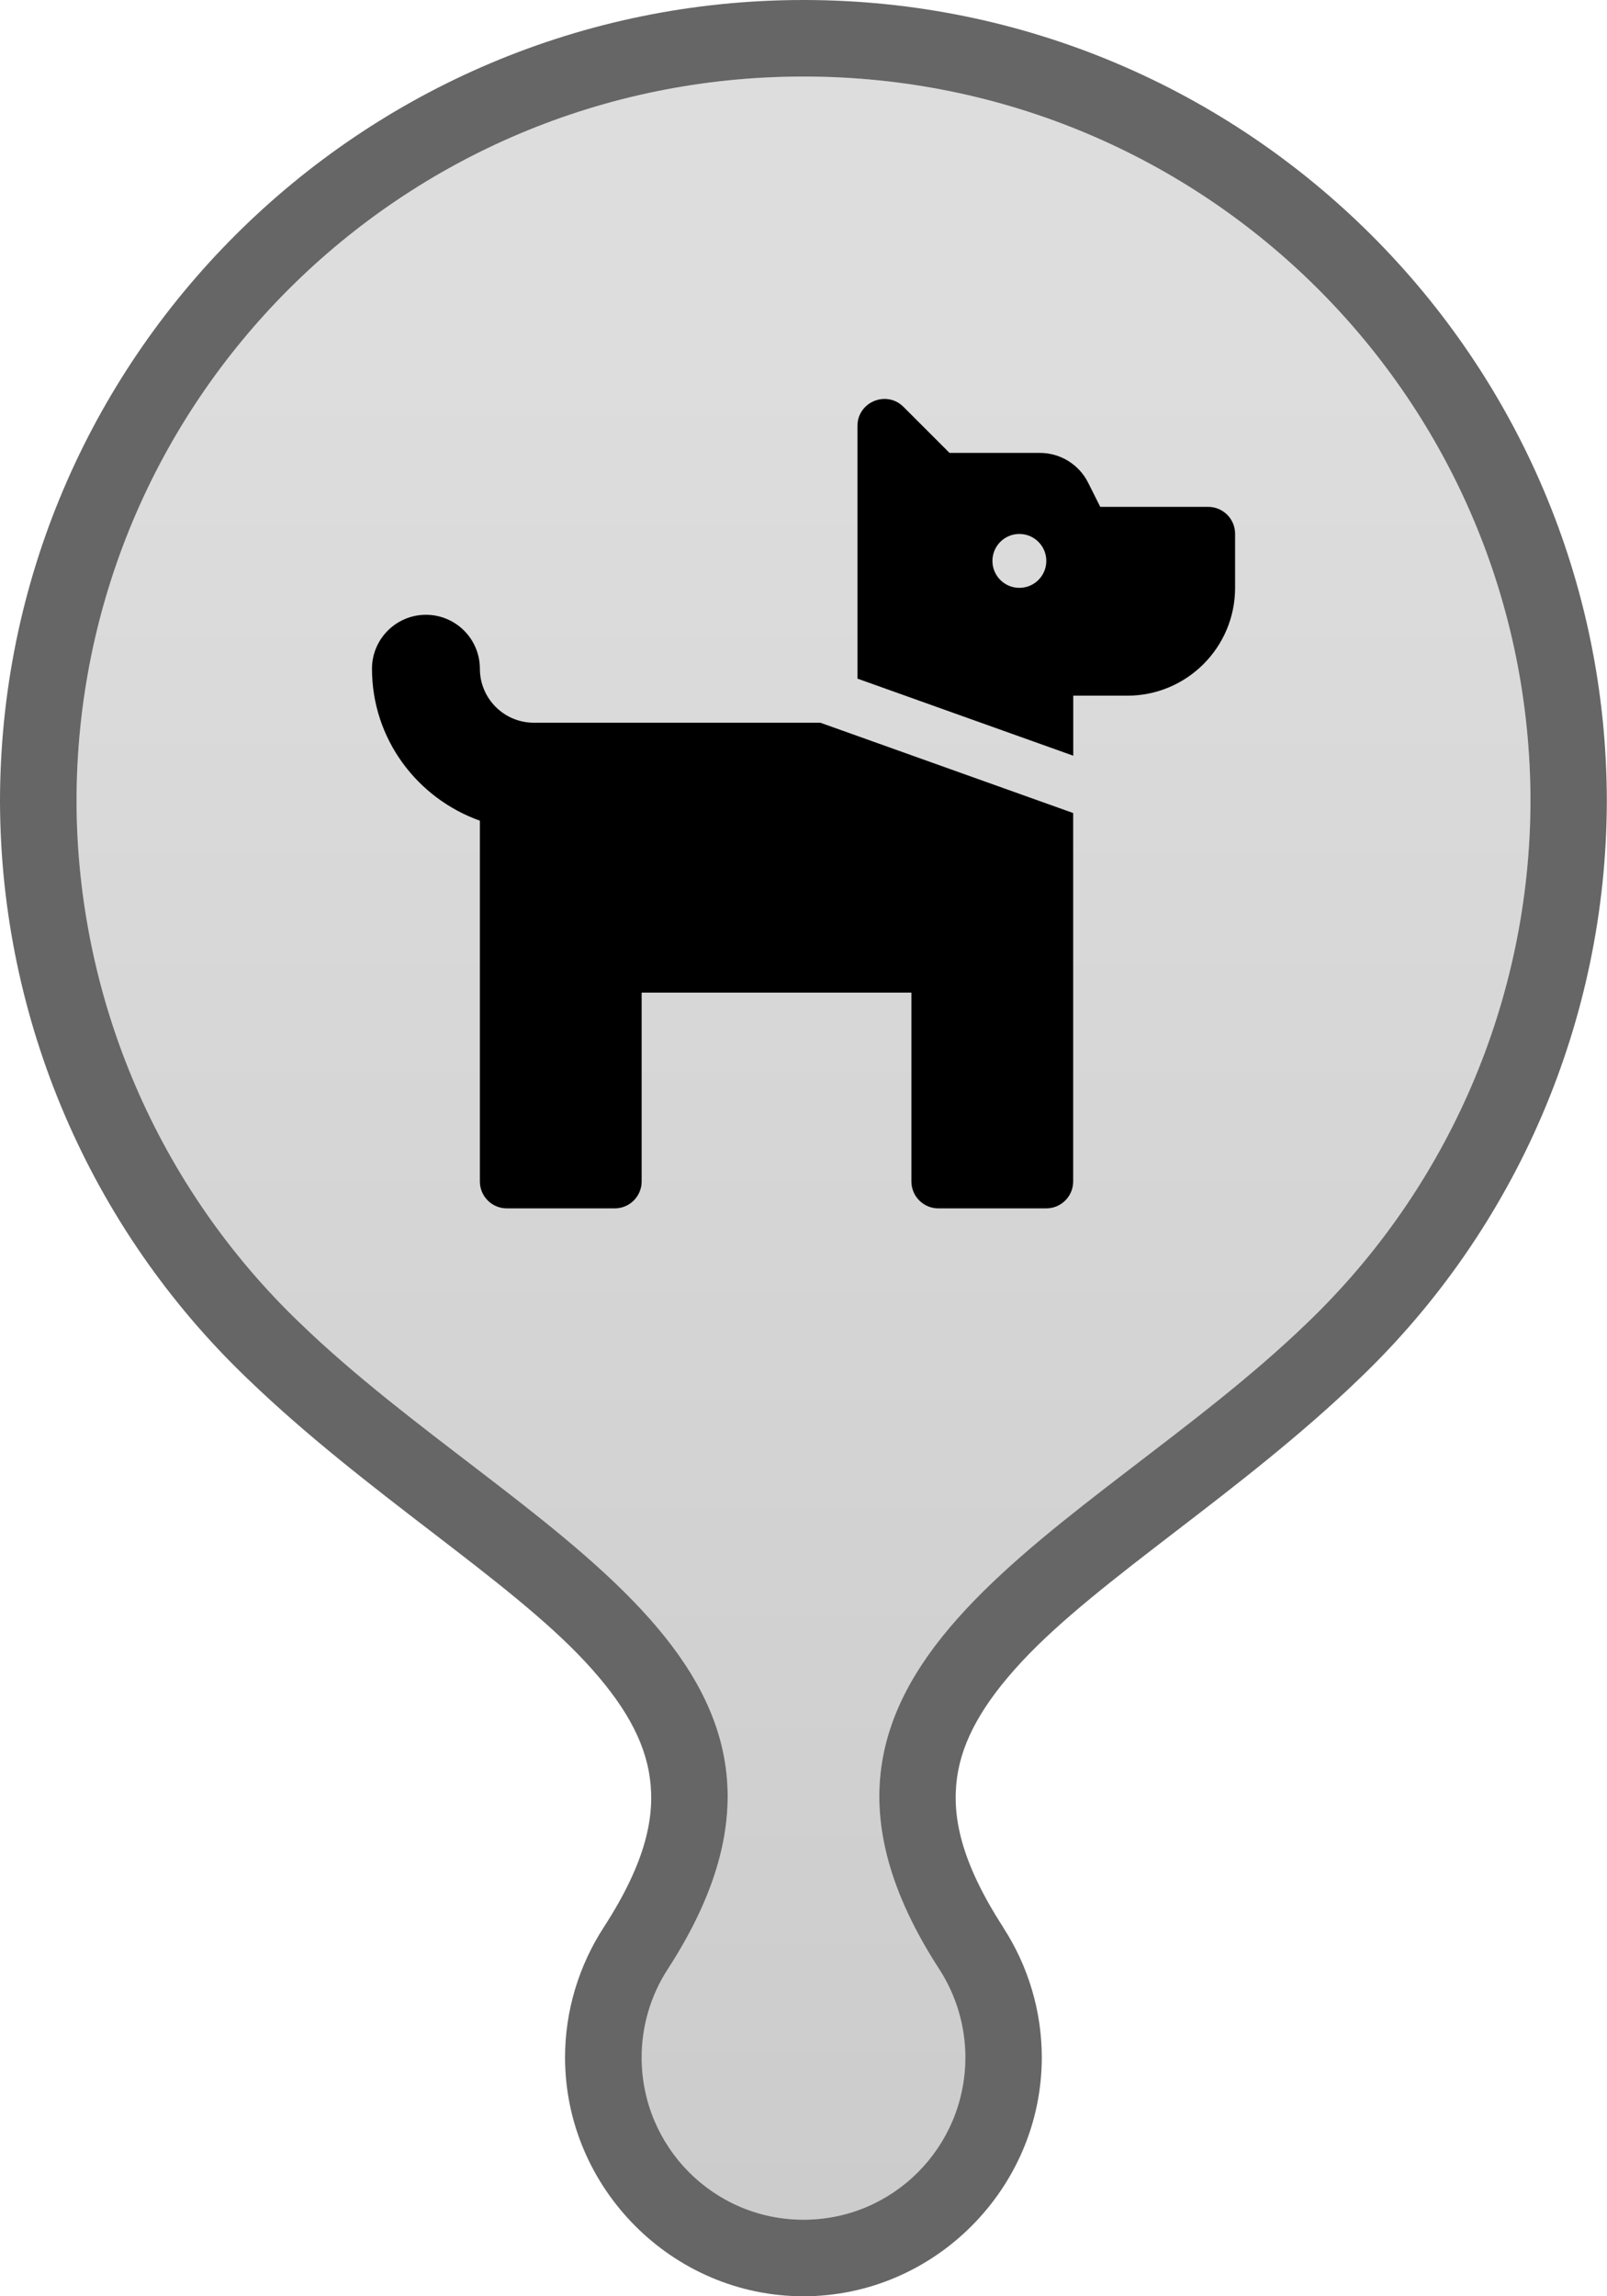 <?xml version="1.0" encoding="UTF-8"?>
<svg width="21" height="30" version="1.1" viewBox="0 0 21 30" xml:space="preserve" xmlns="http://www.w3.org/2000/svg">
 <defs>
  <linearGradient id="linearGradient1" x1="10.5" x2="10.5" y1="5" y2="29" gradientUnits="userSpaceOnUse">
   <stop stop-color="#545454" stop-opacity=".2" offset="0"/>
   <stop stop-color="#000" stop-opacity=".2" offset="1"/>
  </linearGradient>
 </defs>
 <path d="m10.5 0c-5.8 0-10.5 4.702-10.5 10.475v4e-3c0.009 2.846 1.178 5.566 3.234 7.533 1.55 1.496 3.406 2.615 4.414 3.699 0.504 0.542 0.777 1.025 0.844 1.516 0.067 0.49-0.038 1.082-0.604 1.955-0.327 0.505-0.504 1.095-0.504 1.697 8.05e-5 1.708 1.403 3.121 3.115 3.121 1.712-8e-5 3.115-1.413 3.115-3.121-1e-4 -0.602-0.176-1.192-0.504-1.697v-2e-3c-0.564-0.871-0.67-1.463-0.604-1.953 0.067-0.49 0.34-0.973 0.844-1.516 1.008-1.085 2.864-2.204 4.414-3.699 2.057-1.967 3.225-4.687 3.234-7.533v-4e-3c-6.1e-5 -5.772-4.7-10.475-10.5-10.475zm0 1c5.263 0 9.5 4.242 9.5 9.475-0.008 2.576-1.065 5.038-2.928 6.818-2.861 2.76-7.416 4.393-4.799 8.432 0.223 0.344 0.342 0.745 0.342 1.154-5.5e-5 1.171-0.944 2.121-2.115 2.121-1.171-5.5e-5 -2.115-0.95-2.115-2.121 6.83e-5 -0.41 0.119-0.811 0.342-1.154 2.617-4.038-1.938-5.672-4.799-8.432-1.862-1.78-2.919-4.242-2.928-6.818 5.52e-5 -5.233 4.237-9.475 9.5-9.475z" fill="#000" opacity=".6"/>
 <path d="m10.5 1c5.263 0 9.5 4.242 9.5 9.475-0.008 2.576-1.065 5.038-2.928 6.818-2.861 2.76-7.416 4.393-4.799 8.432 0.223 0.344 0.342 0.745 0.342 1.154-5.5e-5 1.171-0.944 2.121-2.115 2.121-1.171-5.5e-5 -2.115-0.95-2.115-2.121 6.83e-5 -0.41 0.119-0.811 0.342-1.154 2.617-4.038-1.938-5.672-4.799-8.432-1.862-1.78-2.919-4.242-2.928-6.818 5.52e-5 -5.233 4.237-9.475 9.5-9.475z" fill="url(#linearGradient1)"/>
 <path d="m15.788 6.622h-1.41l-0.158-0.315c-0.119-0.239-0.364-0.39-0.631-0.39h-1.181l-0.601-0.601c-0.222-0.222-0.602-0.065-0.602 0.249v3.301l2.82 1.007v-0.784h0.705c0.779 0 1.41-0.631 1.41-1.41v-0.705c0-0.195-0.158-0.352-0.352-0.352zm-2.467 1.058c-0.195 0-0.352-0.158-0.352-0.352 0-0.195 0.158-0.352 0.352-0.352s0.352 0.158 0.352 0.352c0 0.195-0.158 0.352-0.352 0.352zm-6.345 1.762c-0.389 0-0.705-0.316-0.705-0.705 0-0.389-0.316-0.705-0.705-0.705-0.389 0-0.705 0.316-0.705 0.705 0 0.918 0.591 1.693 1.41 1.985v4.713c0 0.195 0.158 0.352 0.352 0.352h1.41c0.195 0 0.352-0.158 0.352-0.352v-2.467h3.525v2.467c0 0.195 0.158 0.352 0.352 0.352h1.41c0.195 0 0.352-0.158 0.352-0.352v-4.813l-3.304-1.18z" fill="#000"/>
</svg>

